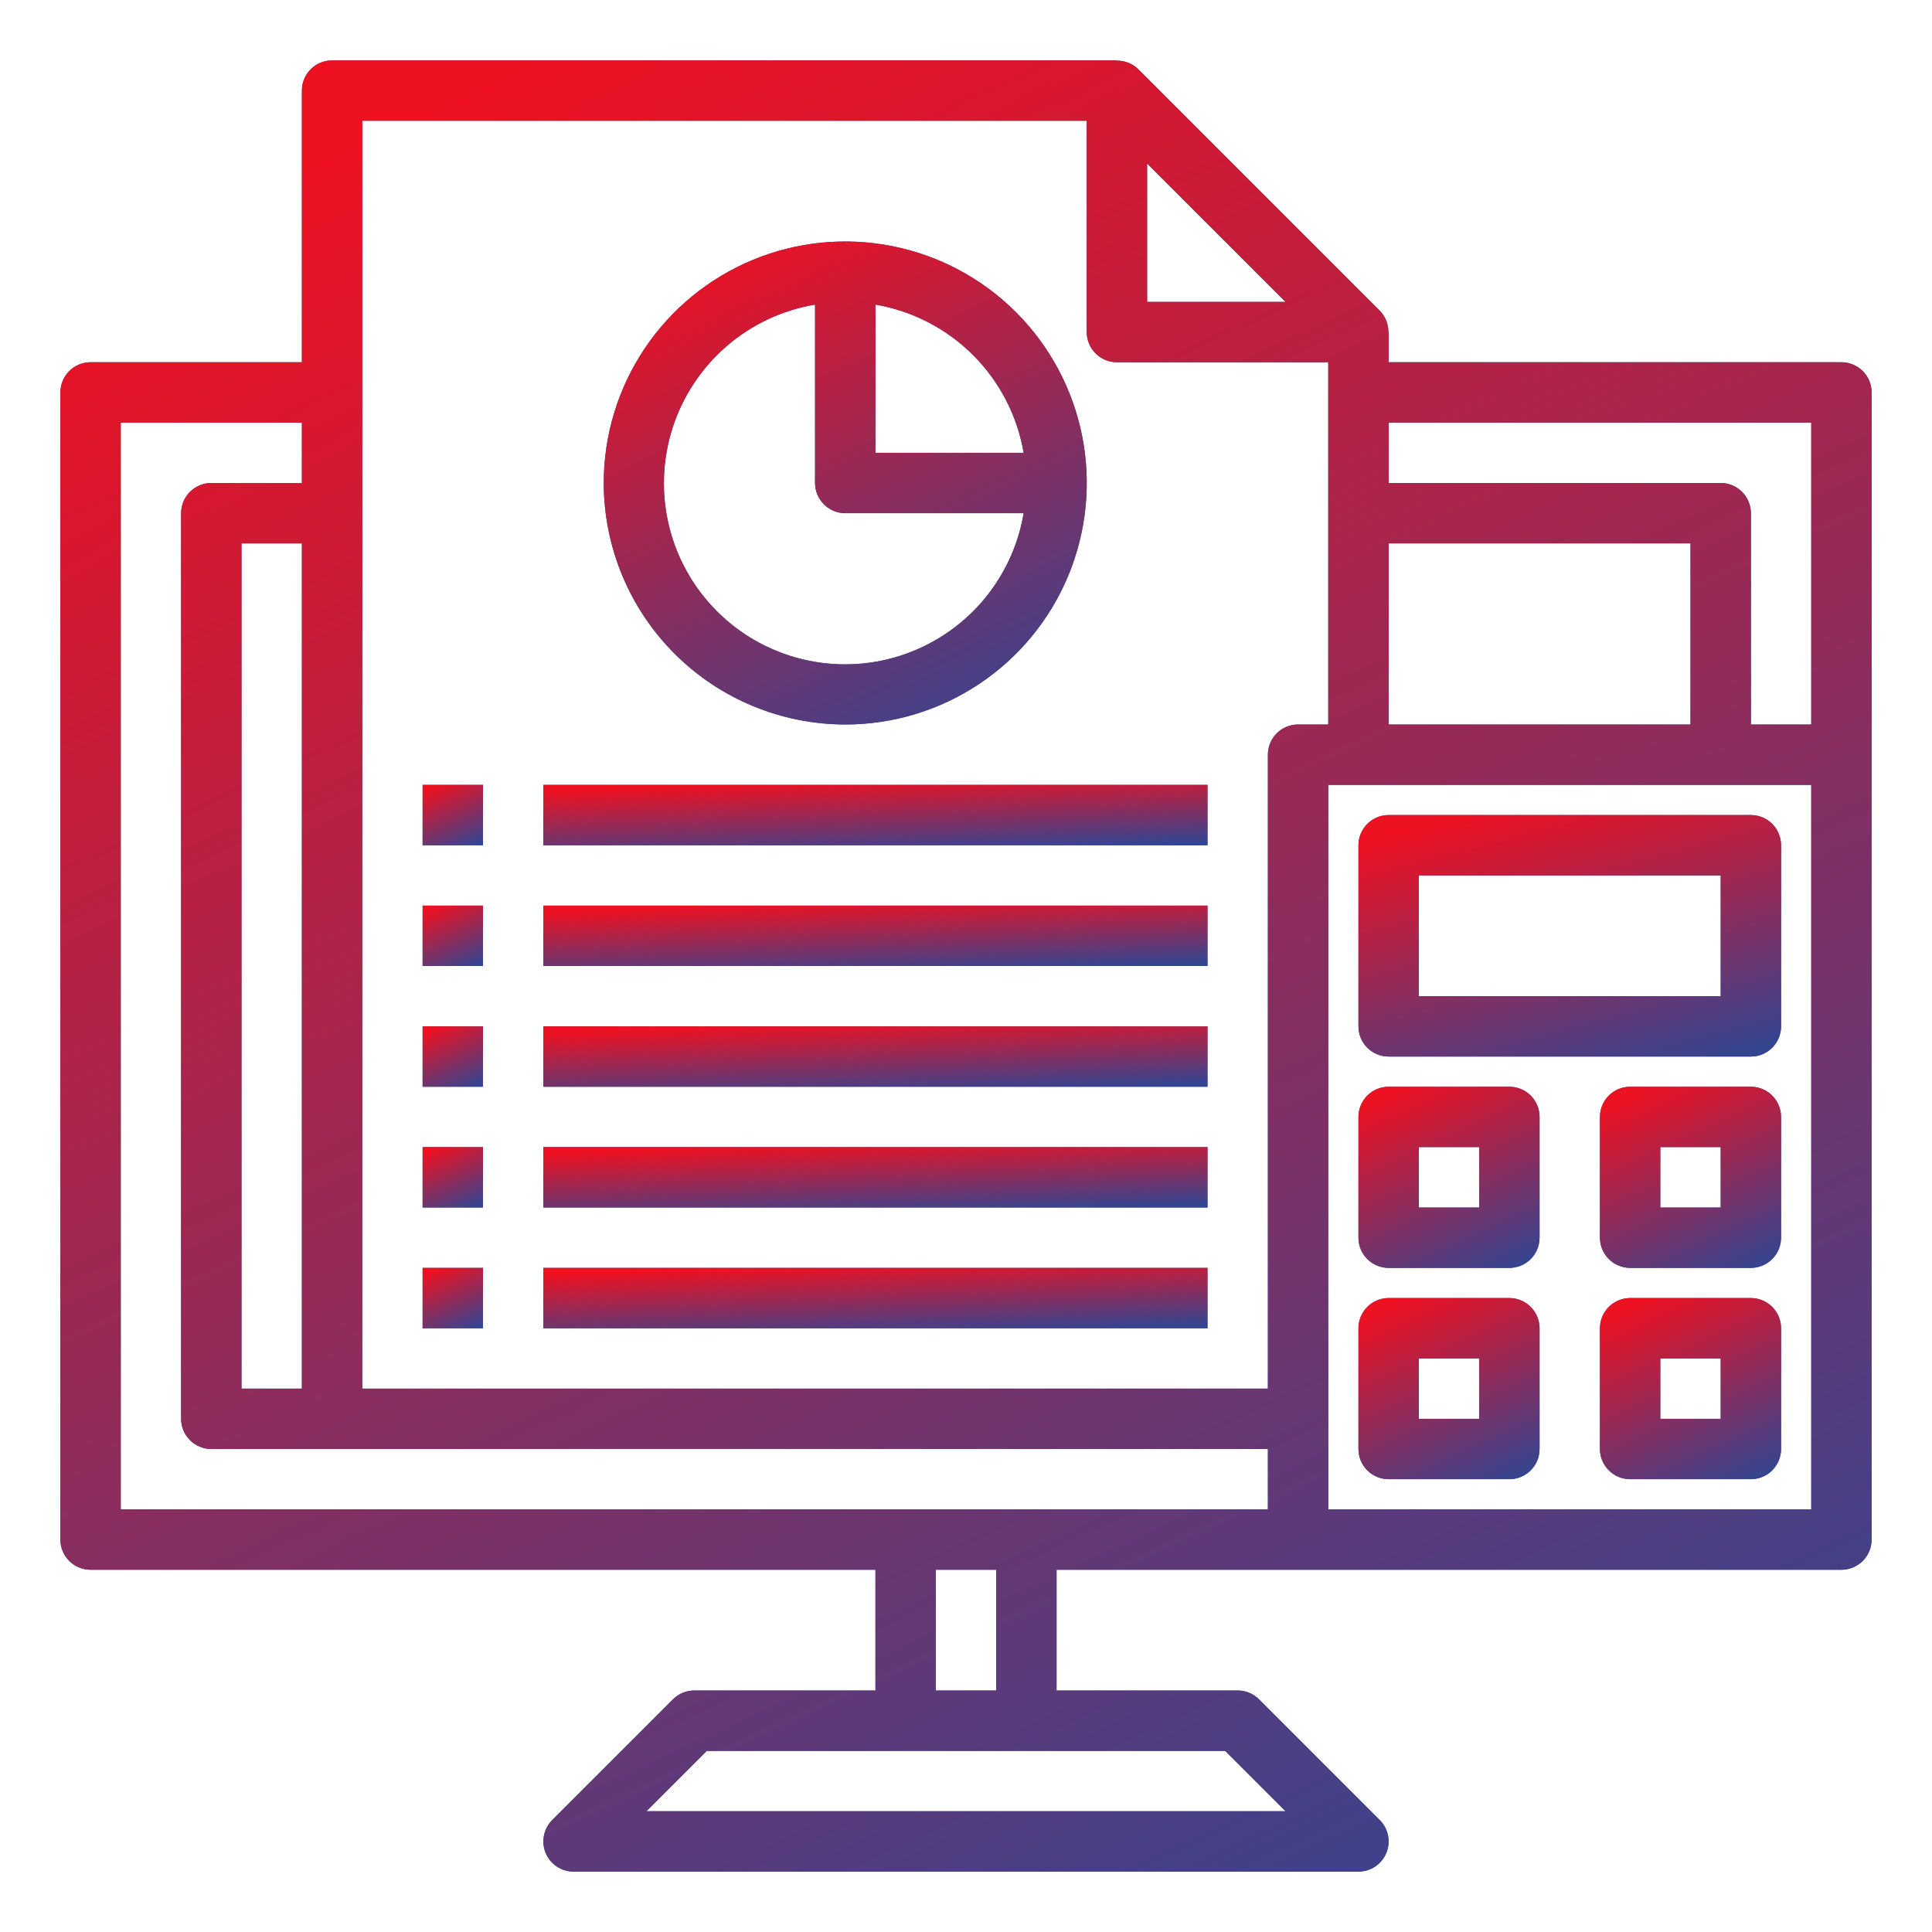 <svg width="70" height="70" viewBox="0 0 70 70" fill="none" xmlns="http://www.w3.org/2000/svg">
<path d="M66.719 13.125H50.312V12.031H50.303C50.304 11.888 50.278 11.746 50.225 11.614C50.171 11.481 50.092 11.36 49.992 11.258L41.242 2.508C41.14 2.408 41.019 2.329 40.886 2.276C40.754 2.223 40.612 2.196 40.469 2.198V2.188H12.031C11.741 2.188 11.463 2.303 11.258 2.508C11.053 2.713 10.938 2.991 10.938 3.281V13.125H3.281C2.991 13.125 2.713 13.24 2.508 13.445C2.303 13.65 2.188 13.929 2.188 14.219V55.781C2.188 56.071 2.303 56.349 2.508 56.555C2.713 56.76 2.991 56.875 3.281 56.875H31.719V61.25H25.156C24.866 61.25 24.588 61.365 24.383 61.571L20.008 65.945C19.855 66.098 19.751 66.293 19.709 66.505C19.667 66.718 19.688 66.938 19.771 67.137C19.854 67.337 19.994 67.508 20.174 67.628C20.354 67.748 20.565 67.812 20.781 67.812H49.219C49.435 67.812 49.647 67.748 49.826 67.628C50.006 67.508 50.146 67.337 50.229 67.137C50.312 66.938 50.333 66.718 50.291 66.505C50.249 66.293 50.145 66.098 49.992 65.945L45.617 61.571C45.412 61.365 45.134 61.25 44.844 61.25H38.281V56.875H66.719C67.009 56.875 67.287 56.76 67.492 56.555C67.697 56.349 67.812 56.071 67.812 55.781V14.219C67.812 13.929 67.697 13.65 67.492 13.445C67.287 13.24 67.009 13.125 66.719 13.125ZM65.625 15.312V26.25H63.438V18.594C63.438 18.304 63.322 18.026 63.117 17.82C62.912 17.615 62.634 17.5 62.344 17.5H50.312V15.312H65.625ZM50.312 19.688H61.25V26.25H50.312V19.688ZM41.562 5.922L46.578 10.938H41.562V5.922ZM13.125 4.375H39.375V12.031C39.375 12.321 39.49 12.6 39.695 12.805C39.901 13.01 40.179 13.125 40.469 13.125H48.125V26.25H47.031C46.741 26.25 46.463 26.365 46.258 26.57C46.053 26.776 45.938 27.054 45.938 27.344V50.312H13.125V4.375ZM8.75 50.312V19.688H10.938V50.312H8.75ZM4.375 15.312H10.938V17.5H7.656C7.366 17.5 7.088 17.615 6.883 17.82C6.678 18.026 6.562 18.304 6.562 18.594V51.406C6.562 51.696 6.678 51.974 6.883 52.18C7.088 52.385 7.366 52.5 7.656 52.5H45.938V54.688H4.375V15.312ZM46.578 65.625H23.422L25.609 63.438H44.391L46.578 65.625ZM36.094 61.25H33.906V56.875H36.094V61.25ZM65.625 54.688H48.125V28.438H65.625V54.688Z" fill="#334591"/>
<path d="M66.719 13.125H50.312V12.031H50.303C50.304 11.888 50.278 11.746 50.225 11.614C50.171 11.481 50.092 11.36 49.992 11.258L41.242 2.508C41.14 2.408 41.019 2.329 40.886 2.276C40.754 2.223 40.612 2.196 40.469 2.198V2.188H12.031C11.741 2.188 11.463 2.303 11.258 2.508C11.053 2.713 10.938 2.991 10.938 3.281V13.125H3.281C2.991 13.125 2.713 13.24 2.508 13.445C2.303 13.65 2.188 13.929 2.188 14.219V55.781C2.188 56.071 2.303 56.349 2.508 56.555C2.713 56.76 2.991 56.875 3.281 56.875H31.719V61.25H25.156C24.866 61.25 24.588 61.365 24.383 61.571L20.008 65.945C19.855 66.098 19.751 66.293 19.709 66.505C19.667 66.718 19.688 66.938 19.771 67.137C19.854 67.337 19.994 67.508 20.174 67.628C20.354 67.748 20.565 67.812 20.781 67.812H49.219C49.435 67.812 49.647 67.748 49.826 67.628C50.006 67.508 50.146 67.337 50.229 67.137C50.312 66.938 50.333 66.718 50.291 66.505C50.249 66.293 50.145 66.098 49.992 65.945L45.617 61.571C45.412 61.365 45.134 61.25 44.844 61.25H38.281V56.875H66.719C67.009 56.875 67.287 56.76 67.492 56.555C67.697 56.349 67.812 56.071 67.812 55.781V14.219C67.812 13.929 67.697 13.65 67.492 13.445C67.287 13.24 67.009 13.125 66.719 13.125ZM65.625 15.312V26.25H63.438V18.594C63.438 18.304 63.322 18.026 63.117 17.82C62.912 17.615 62.634 17.5 62.344 17.5H50.312V15.312H65.625ZM50.312 19.688H61.25V26.25H50.312V19.688ZM41.562 5.922L46.578 10.938H41.562V5.922ZM13.125 4.375H39.375V12.031C39.375 12.321 39.49 12.6 39.695 12.805C39.901 13.01 40.179 13.125 40.469 13.125H48.125V26.25H47.031C46.741 26.25 46.463 26.365 46.258 26.57C46.053 26.776 45.938 27.054 45.938 27.344V50.312H13.125V4.375ZM8.75 50.312V19.688H10.938V50.312H8.75ZM4.375 15.312H10.938V17.5H7.656C7.366 17.5 7.088 17.615 6.883 17.82C6.678 18.026 6.562 18.304 6.562 18.594V51.406C6.562 51.696 6.678 51.974 6.883 52.18C7.088 52.385 7.366 52.5 7.656 52.5H45.938V54.688H4.375V15.312ZM46.578 65.625H23.422L25.609 63.438H44.391L46.578 65.625ZM36.094 61.25H33.906V56.875H36.094V61.25ZM65.625 54.688H48.125V28.438H65.625V54.688Z" fill="url(#paint0_linear)"/>
<path d="M30.625 26.25C32.356 26.25 34.047 25.737 35.486 24.775C36.925 23.814 38.047 22.447 38.709 20.849C39.371 19.25 39.544 17.49 39.207 15.793C38.869 14.096 38.036 12.537 36.812 11.313C35.589 10.089 34.029 9.256 32.332 8.918C30.635 8.581 28.875 8.754 27.276 9.416C25.678 10.078 24.311 11.2 23.35 12.639C22.388 14.078 21.875 15.769 21.875 17.5C21.878 19.82 22.8 22.044 24.441 23.684C26.081 25.325 28.305 26.247 30.625 26.25ZM37.089 16.406H31.719V11.036C33.06 11.265 34.296 11.905 35.258 12.867C36.22 13.829 36.86 15.065 37.089 16.406ZM29.531 11.036V17.5C29.531 17.79 29.646 18.068 29.852 18.273C30.057 18.479 30.335 18.594 30.625 18.594H37.089C36.89 19.782 36.367 20.893 35.578 21.804C34.789 22.715 33.764 23.391 32.616 23.759C31.468 24.126 30.242 24.17 29.07 23.886C27.899 23.602 26.829 23.001 25.977 22.148C25.124 21.296 24.523 20.226 24.239 19.055C23.955 17.883 23.999 16.657 24.366 15.509C24.734 14.361 25.41 13.336 26.321 12.547C27.232 11.758 28.343 11.235 29.531 11.036Z" fill="#334591"/>
<path d="M30.625 26.25C32.356 26.25 34.047 25.737 35.486 24.775C36.925 23.814 38.047 22.447 38.709 20.849C39.371 19.25 39.544 17.49 39.207 15.793C38.869 14.096 38.036 12.537 36.812 11.313C35.589 10.089 34.029 9.256 32.332 8.918C30.635 8.581 28.875 8.754 27.276 9.416C25.678 10.078 24.311 11.2 23.35 12.639C22.388 14.078 21.875 15.769 21.875 17.5C21.878 19.82 22.8 22.044 24.441 23.684C26.081 25.325 28.305 26.247 30.625 26.25ZM37.089 16.406H31.719V11.036C33.06 11.265 34.296 11.905 35.258 12.867C36.22 13.829 36.86 15.065 37.089 16.406ZM29.531 11.036V17.5C29.531 17.79 29.646 18.068 29.852 18.273C30.057 18.479 30.335 18.594 30.625 18.594H37.089C36.89 19.782 36.367 20.893 35.578 21.804C34.789 22.715 33.764 23.391 32.616 23.759C31.468 24.126 30.242 24.17 29.07 23.886C27.899 23.602 26.829 23.001 25.977 22.148C25.124 21.296 24.523 20.226 24.239 19.055C23.955 17.883 23.999 16.657 24.366 15.509C24.734 14.361 25.41 13.336 26.321 12.547C27.232 11.758 28.343 11.235 29.531 11.036Z" fill="url(#paint1_linear)"/>
<path d="M15.312 28.438H17.5V30.625H15.312V28.438Z" fill="#334591"/>
<path d="M15.312 28.438H17.5V30.625H15.312V28.438Z" fill="url(#paint2_linear)"/>
<path d="M19.688 28.438H43.75V30.625H19.688V28.438Z" fill="#334591"/>
<path d="M19.688 28.438H43.75V30.625H19.688V28.438Z" fill="url(#paint3_linear)"/>
<path d="M15.312 32.812H17.5V35H15.312V32.812Z" fill="#334591"/>
<path d="M15.312 32.812H17.5V35H15.312V32.812Z" fill="url(#paint4_linear)"/>
<path d="M19.688 32.812H43.75V35H19.688V32.812Z" fill="#334591"/>
<path d="M19.688 32.812H43.75V35H19.688V32.812Z" fill="url(#paint5_linear)"/>
<path d="M15.312 37.188H17.5V39.375H15.312V37.188Z" fill="#334591"/>
<path d="M15.312 37.188H17.5V39.375H15.312V37.188Z" fill="url(#paint6_linear)"/>
<path d="M19.688 37.188H43.75V39.375H19.688V37.188Z" fill="#334591"/>
<path d="M19.688 37.188H43.75V39.375H19.688V37.188Z" fill="url(#paint7_linear)"/>
<path d="M15.312 41.562H17.5V43.75H15.312V41.562Z" fill="#334591"/>
<path d="M15.312 41.562H17.5V43.75H15.312V41.562Z" fill="url(#paint8_linear)"/>
<path d="M19.688 41.562H43.75V43.75H19.688V41.562Z" fill="#334591"/>
<path d="M19.688 41.562H43.75V43.75H19.688V41.562Z" fill="url(#paint9_linear)"/>
<path d="M15.312 45.938H17.5V48.125H15.312V45.938Z" fill="#334591"/>
<path d="M15.312 45.938H17.5V48.125H15.312V45.938Z" fill="url(#paint10_linear)"/>
<path d="M19.688 45.938H43.75V48.125H19.688V45.938Z" fill="#334591"/>
<path d="M19.688 45.938H43.75V48.125H19.688V45.938Z" fill="url(#paint11_linear)"/>
<path d="M50.312 38.281H63.438C63.728 38.281 64.006 38.166 64.211 37.961C64.416 37.756 64.531 37.478 64.531 37.188V30.625C64.531 30.335 64.416 30.057 64.211 29.852C64.006 29.646 63.728 29.531 63.438 29.531H50.312C50.022 29.531 49.744 29.646 49.539 29.852C49.334 30.057 49.219 30.335 49.219 30.625V37.188C49.219 37.478 49.334 37.756 49.539 37.961C49.744 38.166 50.022 38.281 50.312 38.281ZM51.406 31.719H62.344V36.094H51.406V31.719Z" fill="#334591"/>
<path d="M50.312 38.281H63.438C63.728 38.281 64.006 38.166 64.211 37.961C64.416 37.756 64.531 37.478 64.531 37.188V30.625C64.531 30.335 64.416 30.057 64.211 29.852C64.006 29.646 63.728 29.531 63.438 29.531H50.312C50.022 29.531 49.744 29.646 49.539 29.852C49.334 30.057 49.219 30.335 49.219 30.625V37.188C49.219 37.478 49.334 37.756 49.539 37.961C49.744 38.166 50.022 38.281 50.312 38.281ZM51.406 31.719H62.344V36.094H51.406V31.719Z" fill="url(#paint12_linear)"/>
<path d="M50.312 45.938H54.688C54.978 45.938 55.256 45.822 55.461 45.617C55.666 45.412 55.781 45.134 55.781 44.844V40.469C55.781 40.179 55.666 39.901 55.461 39.695C55.256 39.49 54.978 39.375 54.688 39.375H50.312C50.022 39.375 49.744 39.49 49.539 39.695C49.334 39.901 49.219 40.179 49.219 40.469V44.844C49.219 45.134 49.334 45.412 49.539 45.617C49.744 45.822 50.022 45.938 50.312 45.938ZM51.406 41.562H53.594V43.75H51.406V41.562Z" fill="#334591"/>
<path d="M50.312 45.938H54.688C54.978 45.938 55.256 45.822 55.461 45.617C55.666 45.412 55.781 45.134 55.781 44.844V40.469C55.781 40.179 55.666 39.901 55.461 39.695C55.256 39.49 54.978 39.375 54.688 39.375H50.312C50.022 39.375 49.744 39.49 49.539 39.695C49.334 39.901 49.219 40.179 49.219 40.469V44.844C49.219 45.134 49.334 45.412 49.539 45.617C49.744 45.822 50.022 45.938 50.312 45.938ZM51.406 41.562H53.594V43.75H51.406V41.562Z" fill="url(#paint13_linear)"/>
<path d="M63.438 39.375H59.062C58.772 39.375 58.494 39.49 58.289 39.695C58.084 39.901 57.969 40.179 57.969 40.469V44.844C57.969 45.134 58.084 45.412 58.289 45.617C58.494 45.822 58.772 45.938 59.062 45.938H63.438C63.728 45.938 64.006 45.822 64.211 45.617C64.416 45.412 64.531 45.134 64.531 44.844V40.469C64.531 40.179 64.416 39.901 64.211 39.695C64.006 39.49 63.728 39.375 63.438 39.375ZM62.344 43.75H60.156V41.562H62.344V43.75Z" fill="#334591"/>
<path d="M63.438 39.375H59.062C58.772 39.375 58.494 39.49 58.289 39.695C58.084 39.901 57.969 40.179 57.969 40.469V44.844C57.969 45.134 58.084 45.412 58.289 45.617C58.494 45.822 58.772 45.938 59.062 45.938H63.438C63.728 45.938 64.006 45.822 64.211 45.617C64.416 45.412 64.531 45.134 64.531 44.844V40.469C64.531 40.179 64.416 39.901 64.211 39.695C64.006 39.49 63.728 39.375 63.438 39.375ZM62.344 43.75H60.156V41.562H62.344V43.75Z" fill="url(#paint14_linear)"/>
<path d="M50.312 53.594H54.688C54.978 53.594 55.256 53.478 55.461 53.273C55.666 53.068 55.781 52.79 55.781 52.5V48.125C55.781 47.835 55.666 47.557 55.461 47.352C55.256 47.147 54.978 47.031 54.688 47.031H50.312C50.022 47.031 49.744 47.147 49.539 47.352C49.334 47.557 49.219 47.835 49.219 48.125V52.5C49.219 52.79 49.334 53.068 49.539 53.273C49.744 53.478 50.022 53.594 50.312 53.594ZM51.406 49.219H53.594V51.406H51.406V49.219Z" fill="#334591"/>
<path d="M50.312 53.594H54.688C54.978 53.594 55.256 53.478 55.461 53.273C55.666 53.068 55.781 52.79 55.781 52.5V48.125C55.781 47.835 55.666 47.557 55.461 47.352C55.256 47.147 54.978 47.031 54.688 47.031H50.312C50.022 47.031 49.744 47.147 49.539 47.352C49.334 47.557 49.219 47.835 49.219 48.125V52.5C49.219 52.79 49.334 53.068 49.539 53.273C49.744 53.478 50.022 53.594 50.312 53.594ZM51.406 49.219H53.594V51.406H51.406V49.219Z" fill="url(#paint15_linear)"/>
<path d="M63.438 47.031H59.062C58.772 47.031 58.494 47.147 58.289 47.352C58.084 47.557 57.969 47.835 57.969 48.125V52.5C57.969 52.79 58.084 53.068 58.289 53.273C58.494 53.478 58.772 53.594 59.062 53.594H63.438C63.728 53.594 64.006 53.478 64.211 53.273C64.416 53.068 64.531 52.79 64.531 52.5V48.125C64.531 47.835 64.416 47.557 64.211 47.352C64.006 47.147 63.728 47.031 63.438 47.031ZM62.344 51.406H60.156V49.219H62.344V51.406Z" fill="#334591"/>
<path d="M63.438 47.031H59.062C58.772 47.031 58.494 47.147 58.289 47.352C58.084 47.557 57.969 47.835 57.969 48.125V52.5C57.969 52.79 58.084 53.068 58.289 53.273C58.494 53.478 58.772 53.594 59.062 53.594H63.438C63.728 53.594 64.006 53.478 64.211 53.273C64.416 53.068 64.531 52.79 64.531 52.5V48.125C64.531 47.835 64.416 47.557 64.211 47.352C64.006 47.147 63.728 47.031 63.438 47.031ZM62.344 51.406H60.156V49.219H62.344V51.406Z" fill="url(#paint16_linear)"/>
<defs>
<linearGradient id="paint0_linear" x1="18.812" y1="2.188" x2="51.188" y2="72.188" gradientUnits="userSpaceOnUse">
<stop stop-color="#EE1122"/>
<stop offset="1" stop-color="#334591"/>
</linearGradient>
<linearGradient id="paint1_linear" x1="26.308" y1="8.75" x2="34.942" y2="27.417" gradientUnits="userSpaceOnUse">
<stop stop-color="#EE1122"/>
<stop offset="1" stop-color="#334591"/>
</linearGradient>
<linearGradient id="paint2_linear" x1="15.867" y1="28.438" x2="16.946" y2="30.771" gradientUnits="userSpaceOnUse">
<stop stop-color="#EE1122"/>
<stop offset="1" stop-color="#334591"/>
</linearGradient>
<linearGradient id="paint3_linear" x1="25.783" y1="28.438" x2="25.902" y2="31.265" gradientUnits="userSpaceOnUse">
<stop stop-color="#EE1122"/>
<stop offset="1" stop-color="#334591"/>
</linearGradient>
<linearGradient id="paint4_linear" x1="15.867" y1="32.812" x2="16.946" y2="35.146" gradientUnits="userSpaceOnUse">
<stop stop-color="#EE1122"/>
<stop offset="1" stop-color="#334591"/>
</linearGradient>
<linearGradient id="paint5_linear" x1="25.783" y1="32.812" x2="25.902" y2="35.64" gradientUnits="userSpaceOnUse">
<stop stop-color="#EE1122"/>
<stop offset="1" stop-color="#334591"/>
</linearGradient>
<linearGradient id="paint6_linear" x1="15.867" y1="37.188" x2="16.946" y2="39.521" gradientUnits="userSpaceOnUse">
<stop stop-color="#EE1122"/>
<stop offset="1" stop-color="#334591"/>
</linearGradient>
<linearGradient id="paint7_linear" x1="25.783" y1="37.188" x2="25.902" y2="40.015" gradientUnits="userSpaceOnUse">
<stop stop-color="#EE1122"/>
<stop offset="1" stop-color="#334591"/>
</linearGradient>
<linearGradient id="paint8_linear" x1="15.867" y1="41.562" x2="16.946" y2="43.896" gradientUnits="userSpaceOnUse">
<stop stop-color="#EE1122"/>
<stop offset="1" stop-color="#334591"/>
</linearGradient>
<linearGradient id="paint9_linear" x1="25.783" y1="41.562" x2="25.902" y2="44.39" gradientUnits="userSpaceOnUse">
<stop stop-color="#EE1122"/>
<stop offset="1" stop-color="#334591"/>
</linearGradient>
<linearGradient id="paint10_linear" x1="15.867" y1="45.938" x2="16.946" y2="48.271" gradientUnits="userSpaceOnUse">
<stop stop-color="#EE1122"/>
<stop offset="1" stop-color="#334591"/>
</linearGradient>
<linearGradient id="paint11_linear" x1="25.783" y1="45.938" x2="25.902" y2="48.765" gradientUnits="userSpaceOnUse">
<stop stop-color="#EE1122"/>
<stop offset="1" stop-color="#334591"/>
</linearGradient>
<linearGradient id="paint12_linear" x1="53.098" y1="29.531" x2="55.897" y2="40.121" gradientUnits="userSpaceOnUse">
<stop stop-color="#EE1122"/>
<stop offset="1" stop-color="#334591"/>
</linearGradient>
<linearGradient id="paint13_linear" x1="50.881" y1="39.375" x2="54.119" y2="46.375" gradientUnits="userSpaceOnUse">
<stop stop-color="#EE1122"/>
<stop offset="1" stop-color="#334591"/>
</linearGradient>
<linearGradient id="paint14_linear" x1="59.631" y1="39.375" x2="62.869" y2="46.375" gradientUnits="userSpaceOnUse">
<stop stop-color="#EE1122"/>
<stop offset="1" stop-color="#334591"/>
</linearGradient>
<linearGradient id="paint15_linear" x1="50.881" y1="47.031" x2="54.119" y2="54.031" gradientUnits="userSpaceOnUse">
<stop stop-color="#EE1122"/>
<stop offset="1" stop-color="#334591"/>
</linearGradient>
<linearGradient id="paint16_linear" x1="59.631" y1="47.031" x2="62.869" y2="54.031" gradientUnits="userSpaceOnUse">
<stop stop-color="#EE1122"/>
<stop offset="1" stop-color="#334591"/>
</linearGradient>
</defs>
</svg>
